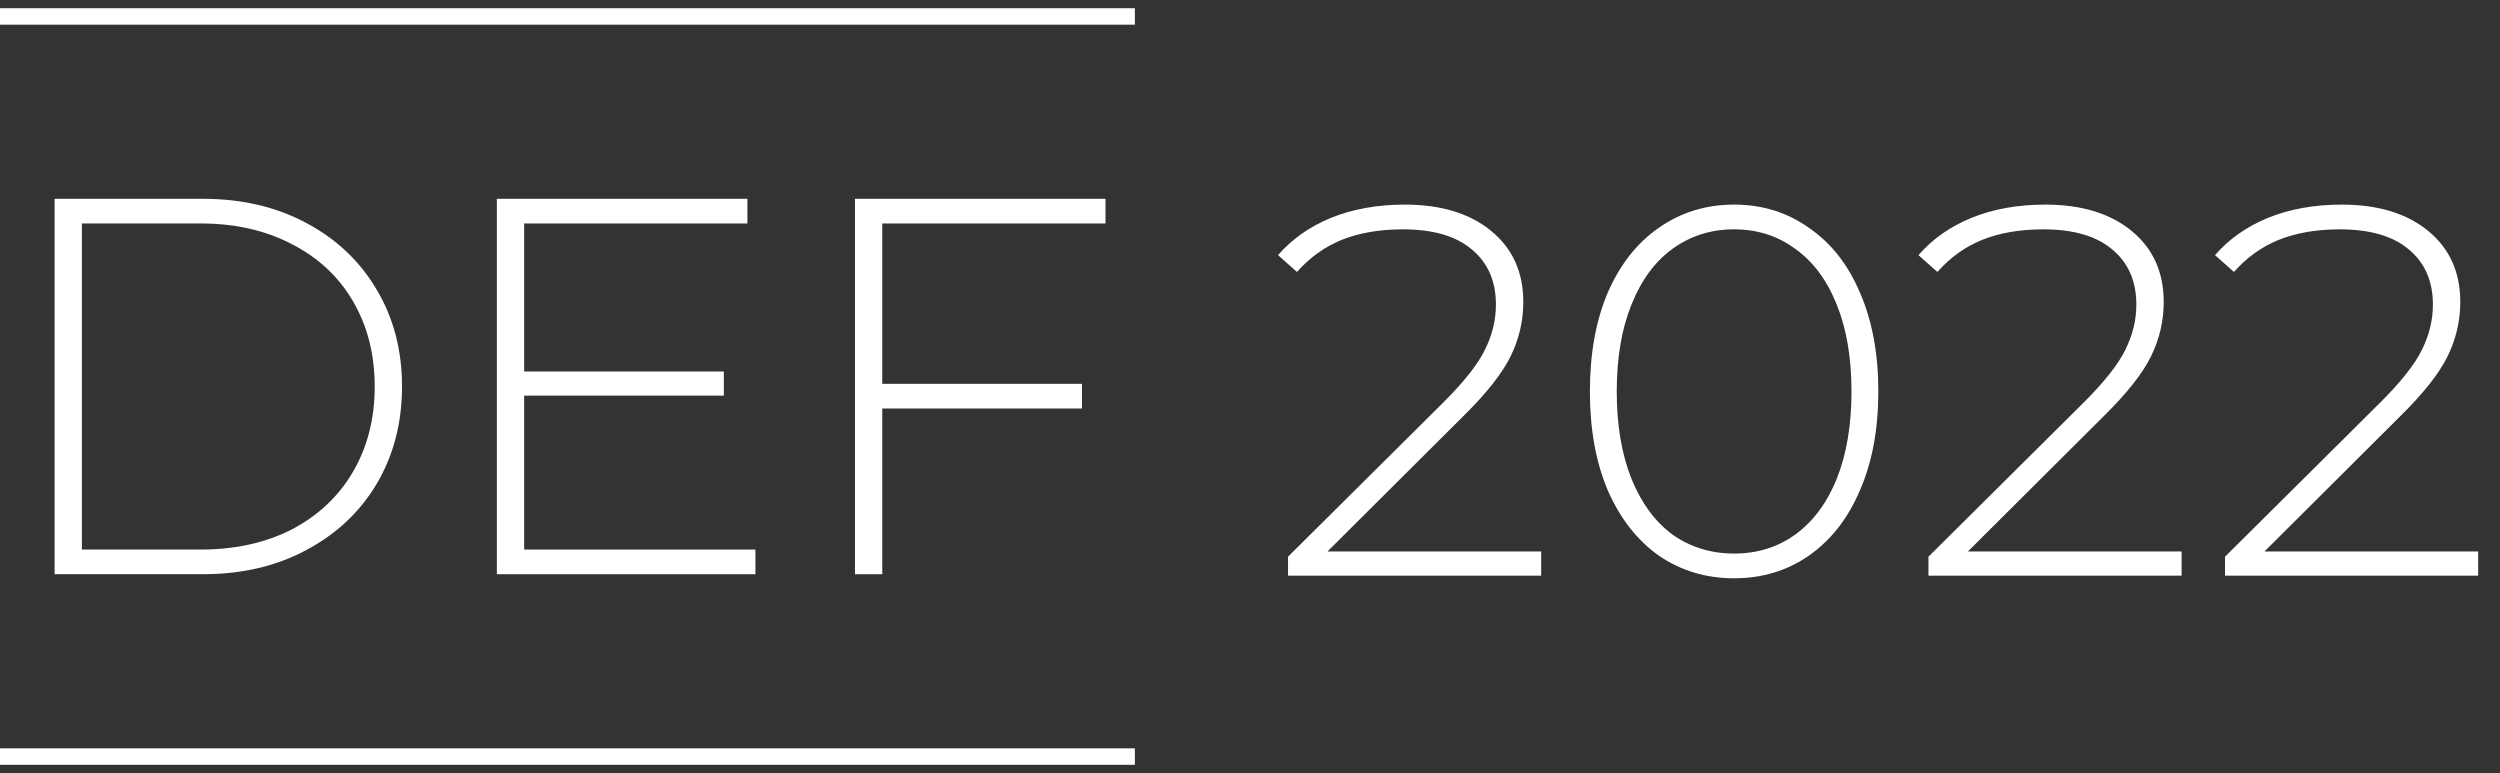<svg width="152" height="47" viewBox="0 0 152 47" fill="none" xmlns="http://www.w3.org/2000/svg">
<rect x="0" y="0" width="152" height="47" fill="#333333" stroke="none"/>
<path d="M93.704 33.528V35H78.312V33.848L87.784 24.44C89.021 23.203 89.853 22.147 90.28 21.272C90.728 20.376 90.952 19.459 90.952 18.52C90.952 17.091 90.461 15.971 89.48 15.16C88.52 14.349 87.123 13.944 85.288 13.944C83.88 13.944 82.643 14.157 81.576 14.584C80.531 15.011 79.624 15.661 78.856 16.536L77.704 15.512C78.557 14.531 79.635 13.773 80.936 13.24C82.259 12.707 83.752 12.44 85.416 12.44C87.613 12.44 89.363 12.973 90.664 14.04C91.965 15.107 92.616 16.547 92.616 18.36C92.616 19.512 92.36 20.611 91.848 21.656C91.336 22.701 90.376 23.917 88.968 25.304L80.712 33.528H93.704ZM105.434 35.16C103.728 35.16 102.202 34.701 100.858 33.784C99.536 32.845 98.501 31.523 97.754 29.816C97.029 28.109 96.666 26.104 96.666 23.8C96.666 21.496 97.029 19.491 97.754 17.784C98.501 16.077 99.536 14.765 100.858 13.848C102.202 12.909 103.728 12.44 105.434 12.44C107.141 12.44 108.656 12.909 109.978 13.848C111.322 14.765 112.357 16.077 113.082 17.784C113.829 19.491 114.202 21.496 114.202 23.8C114.202 26.104 113.829 28.109 113.082 29.816C112.357 31.523 111.322 32.845 109.978 33.784C108.656 34.701 107.141 35.16 105.434 35.16ZM105.434 33.656C106.842 33.656 108.08 33.272 109.146 32.504C110.234 31.715 111.077 30.584 111.674 29.112C112.272 27.619 112.57 25.848 112.57 23.8C112.57 21.752 112.272 19.992 111.674 18.52C111.077 17.027 110.234 15.896 109.146 15.128C108.08 14.339 106.842 13.944 105.434 13.944C104.026 13.944 102.778 14.339 101.69 15.128C100.624 15.896 99.792 17.027 99.194 18.52C98.597 19.992 98.298 21.752 98.298 23.8C98.298 25.848 98.597 27.619 99.194 29.112C99.792 30.584 100.624 31.715 101.69 32.504C102.778 33.272 104.026 33.656 105.434 33.656ZM132.642 33.528V35H117.25V33.848L126.722 24.44C127.959 23.203 128.791 22.147 129.218 21.272C129.666 20.376 129.89 19.459 129.89 18.52C129.89 17.091 129.399 15.971 128.418 15.16C127.458 14.349 126.06 13.944 124.226 13.944C122.818 13.944 121.58 14.157 120.514 14.584C119.468 15.011 118.562 15.661 117.794 16.536L116.642 15.512C117.495 14.531 118.572 13.773 119.874 13.24C121.196 12.707 122.69 12.44 124.354 12.44C126.551 12.44 128.3 12.973 129.602 14.04C130.903 15.107 131.554 16.547 131.554 18.36C131.554 19.512 131.298 20.611 130.786 21.656C130.274 22.701 129.314 23.917 127.906 25.304L119.65 33.528H132.642ZM150.673 33.528V35H135.281V33.848L144.753 24.44C145.99 23.203 146.822 22.147 147.249 21.272C147.697 20.376 147.921 19.459 147.921 18.52C147.921 17.091 147.43 15.971 146.449 15.16C145.489 14.349 144.091 13.944 142.257 13.944C140.849 13.944 139.611 14.157 138.545 14.584C137.499 15.011 136.593 15.661 135.825 16.536L134.673 15.512C135.526 14.531 136.603 13.773 137.905 13.24C139.227 12.707 140.721 12.44 142.385 12.44C144.582 12.44 146.331 12.973 147.633 14.04C148.934 15.107 149.585 16.547 149.585 18.36C149.585 19.512 149.329 20.611 148.817 21.656C148.305 22.701 147.345 23.917 145.937 25.304L137.681 33.528H150.673Z" fill="white"/>
<path d="M0 1H69" stroke="white"/>
<path d="M0 46H69" stroke="white"/>
<path d="M3.32 12.087H12.335C14.7 12.087 16.794 12.576 18.617 13.554C20.461 14.533 21.893 15.891 22.913 17.63C23.933 19.348 24.443 21.304 24.443 23.5C24.443 25.696 23.933 27.663 22.913 29.402C21.893 31.119 20.461 32.467 18.617 33.446C16.794 34.424 14.7 34.913 12.335 34.913H3.32V12.087ZM12.205 33.413C14.31 33.413 16.165 33 17.771 32.174C19.377 31.326 20.613 30.152 21.481 28.652C22.349 27.152 22.783 25.435 22.783 23.5C22.783 21.565 22.349 19.848 21.481 18.348C20.613 16.848 19.377 15.685 17.771 14.859C16.165 14.011 14.31 13.587 12.205 13.587H4.98V33.413H12.205Z" fill="white" style="mix-blend-mode:hard-light"/>
<path d="M45.93 33.413V34.913H30.209V12.087H45.441V13.587H31.869V22.587H44.009V24.054H31.869V33.413H45.93Z" fill="white" style="mix-blend-mode:hard-light"/>
<path d="M53.642 13.587V23.337H65.782V24.837H53.642V34.913H51.982V12.087H67.214V13.587H53.642Z" fill="white" style="mix-blend-mode:hard-light"/>
</svg>
